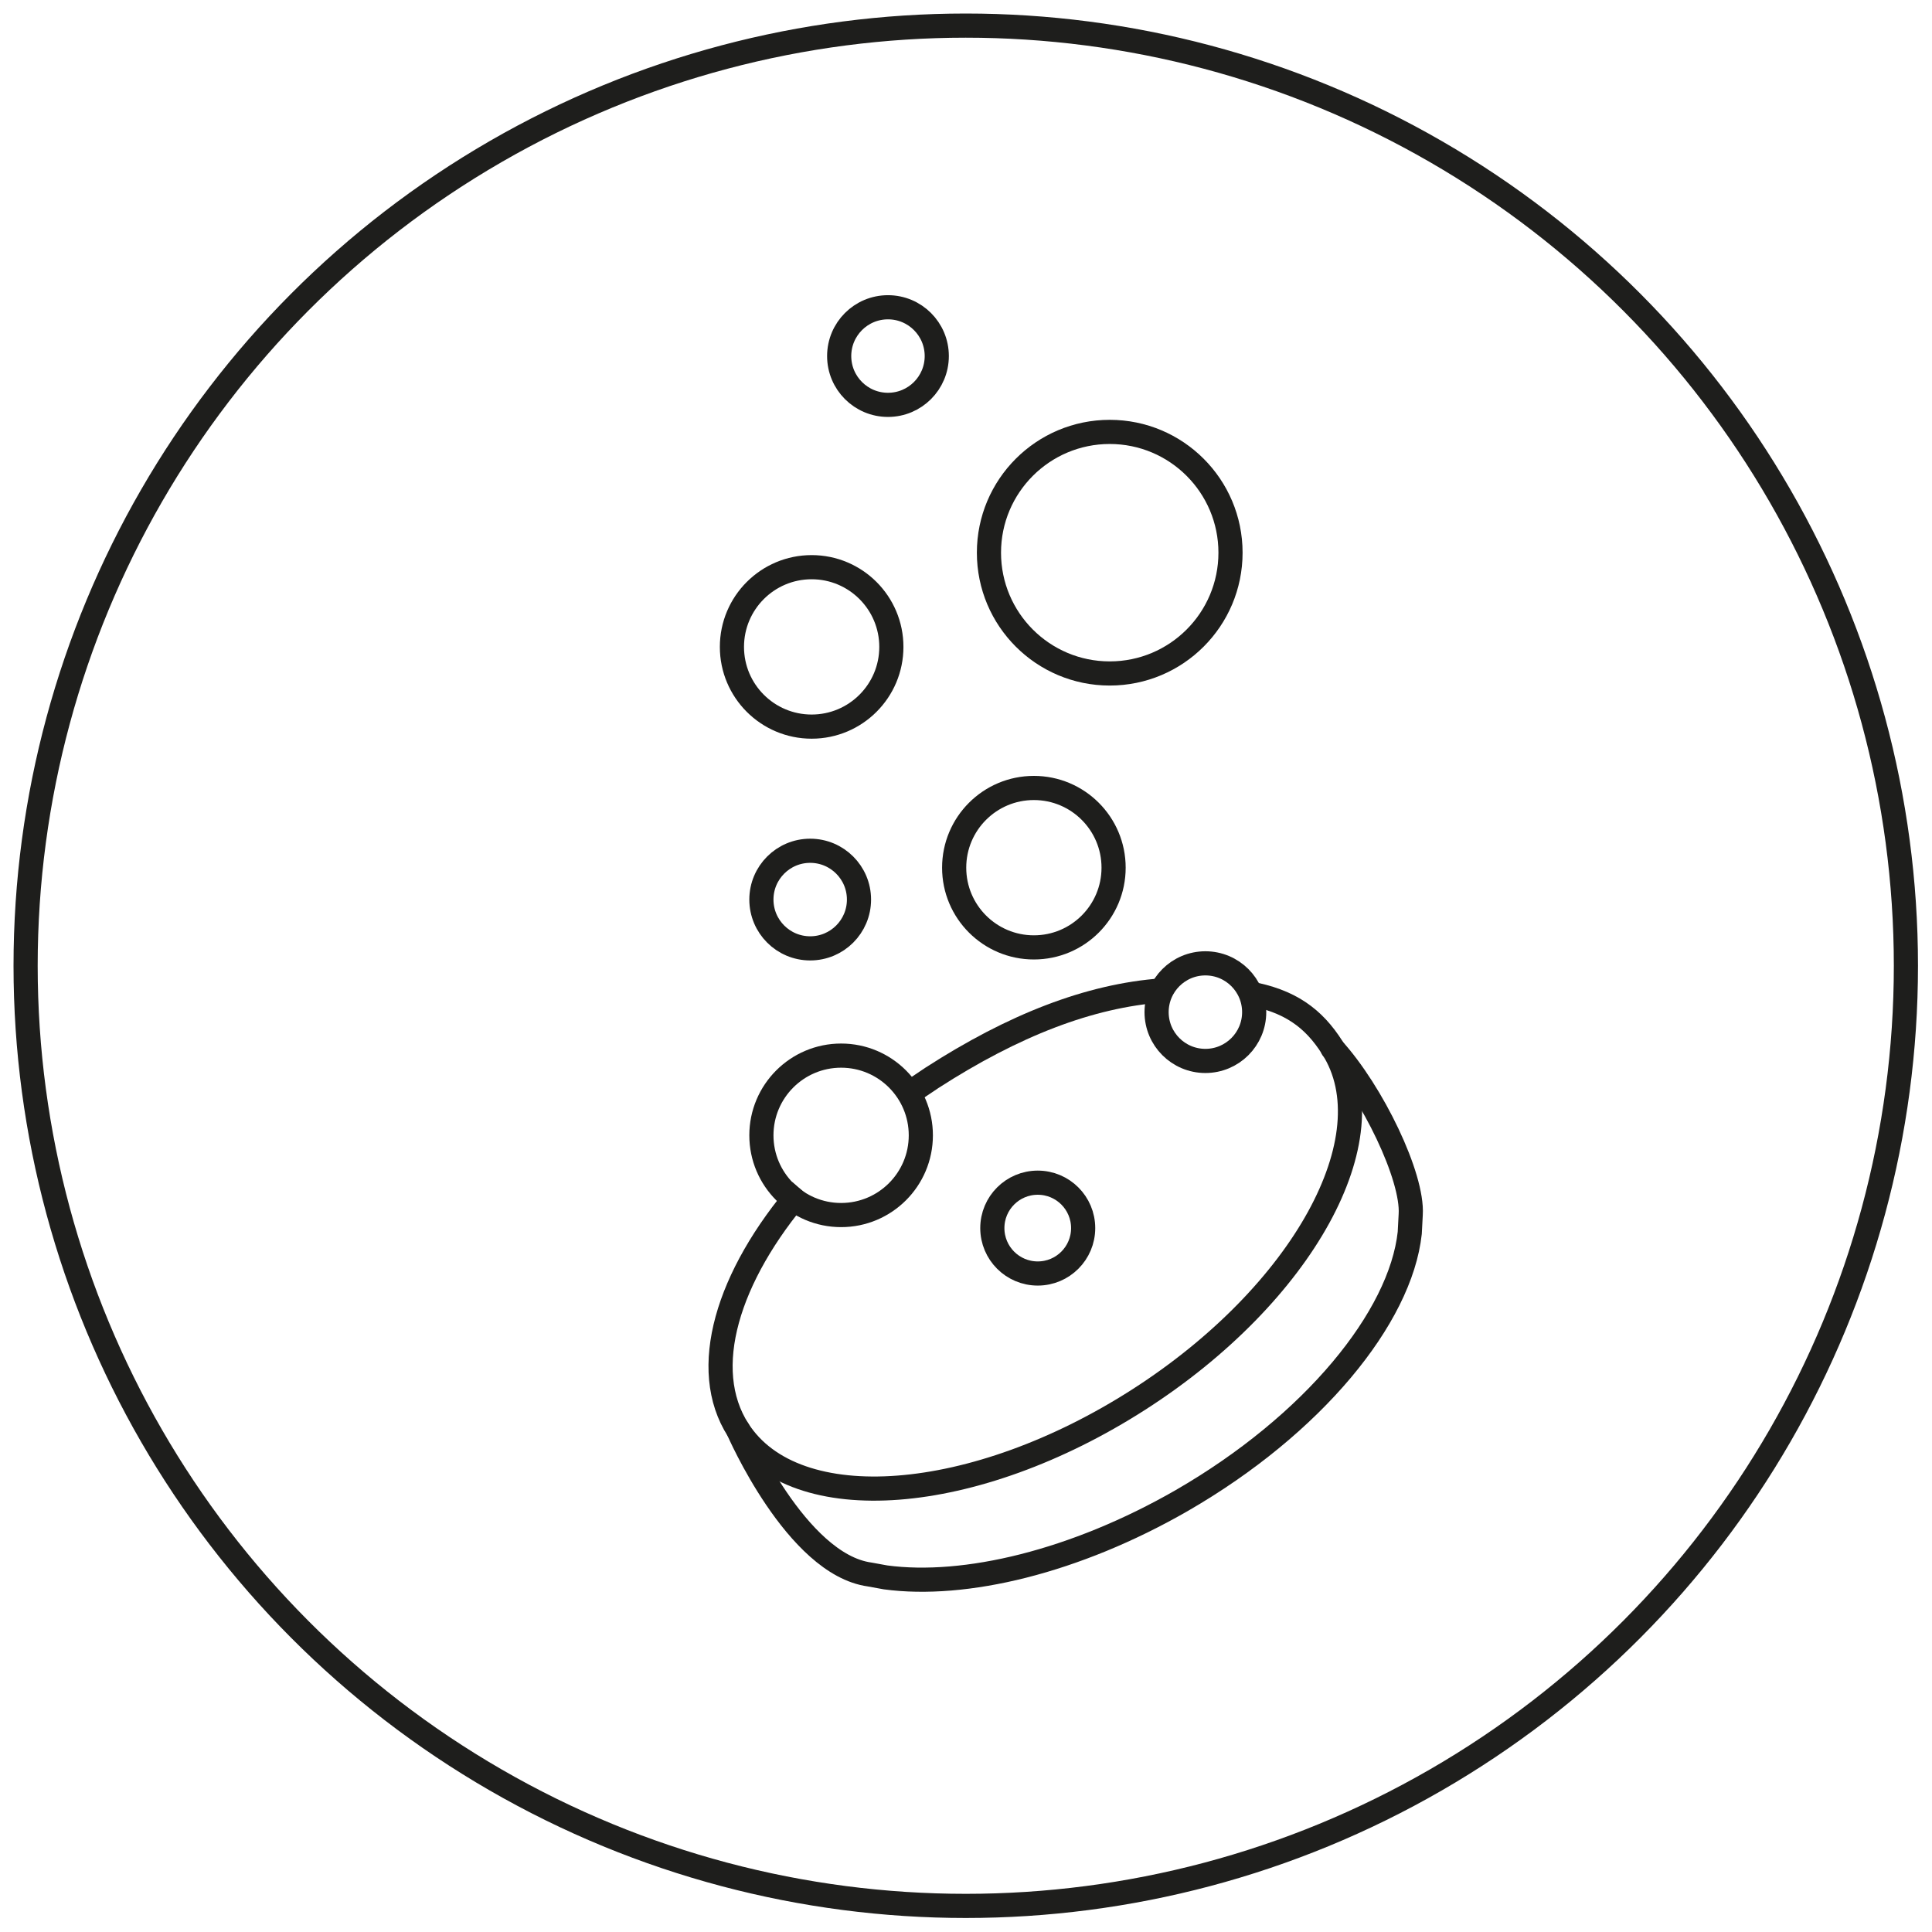 <?xml version="1.0" encoding="UTF-8"?>
<svg id="Ebene_1" xmlns="http://www.w3.org/2000/svg" viewBox="0 0 39.99 39.99">
  <defs>
    <style>
      .cls-1 {
        stroke-miterlimit: 10;
      }

      .cls-1, .cls-2 {
        fill: none;
        stroke: #1e1e1c;
        stroke-width: .5px;
      }

      .cls-2 {
        stroke-linecap: round;
        stroke-linejoin: round;
      }
    </style>
  </defs>
  <g>
    <circle class="cls-1" cx="18.38" cy="7.37" r="1.01"/>
    <circle class="cls-1" cx="24.95" cy="20.95" r="1.01"/>
    <circle class="cls-1" cx="21.48" cy="25.42" r=".94"/>
    <circle class="cls-1" cx="16.77" cy="18.62" r="1.01"/>
    <circle class="cls-1" cx="21.4" cy="17.96" r="1.65"/>
    <circle class="cls-1" cx="16.8" cy="13.39" r="1.65"/>
    <circle class="cls-1" cx="17.41" cy="23.5" r="1.65"/>
    <circle class="cls-1" cx="22.97" cy="11.44" r="2.5"/>
    <path class="cls-1" d="M18.75,22.68c.18-.13.36-.25.54-.37,1.69-1.09,3.26-1.7,4.76-1.81"/>
    <path class="cls-1" d="M25.84,20.56c.85.15,1.35.51,1.74,1.13,1.18,1.84-.61,5.1-4.01,7.28s-7.11,2.47-8.29.63c-.81-1.26-.23-3.18,1.31-4.97"/>
    <path class="cls-2" d="M15.28,29.6s1.2,2.78,2.72,2.99l.33.06c1.64.22,3.92-.32,6.13-1.59,2.72-1.57,4.53-3.79,4.72-5.54l.02-.38c.05-.78-.79-2.53-1.62-3.44"/>
  </g>
  <circle class="cls-1" cx="19.99" cy="19.99" r="19.46"/>
</svg>